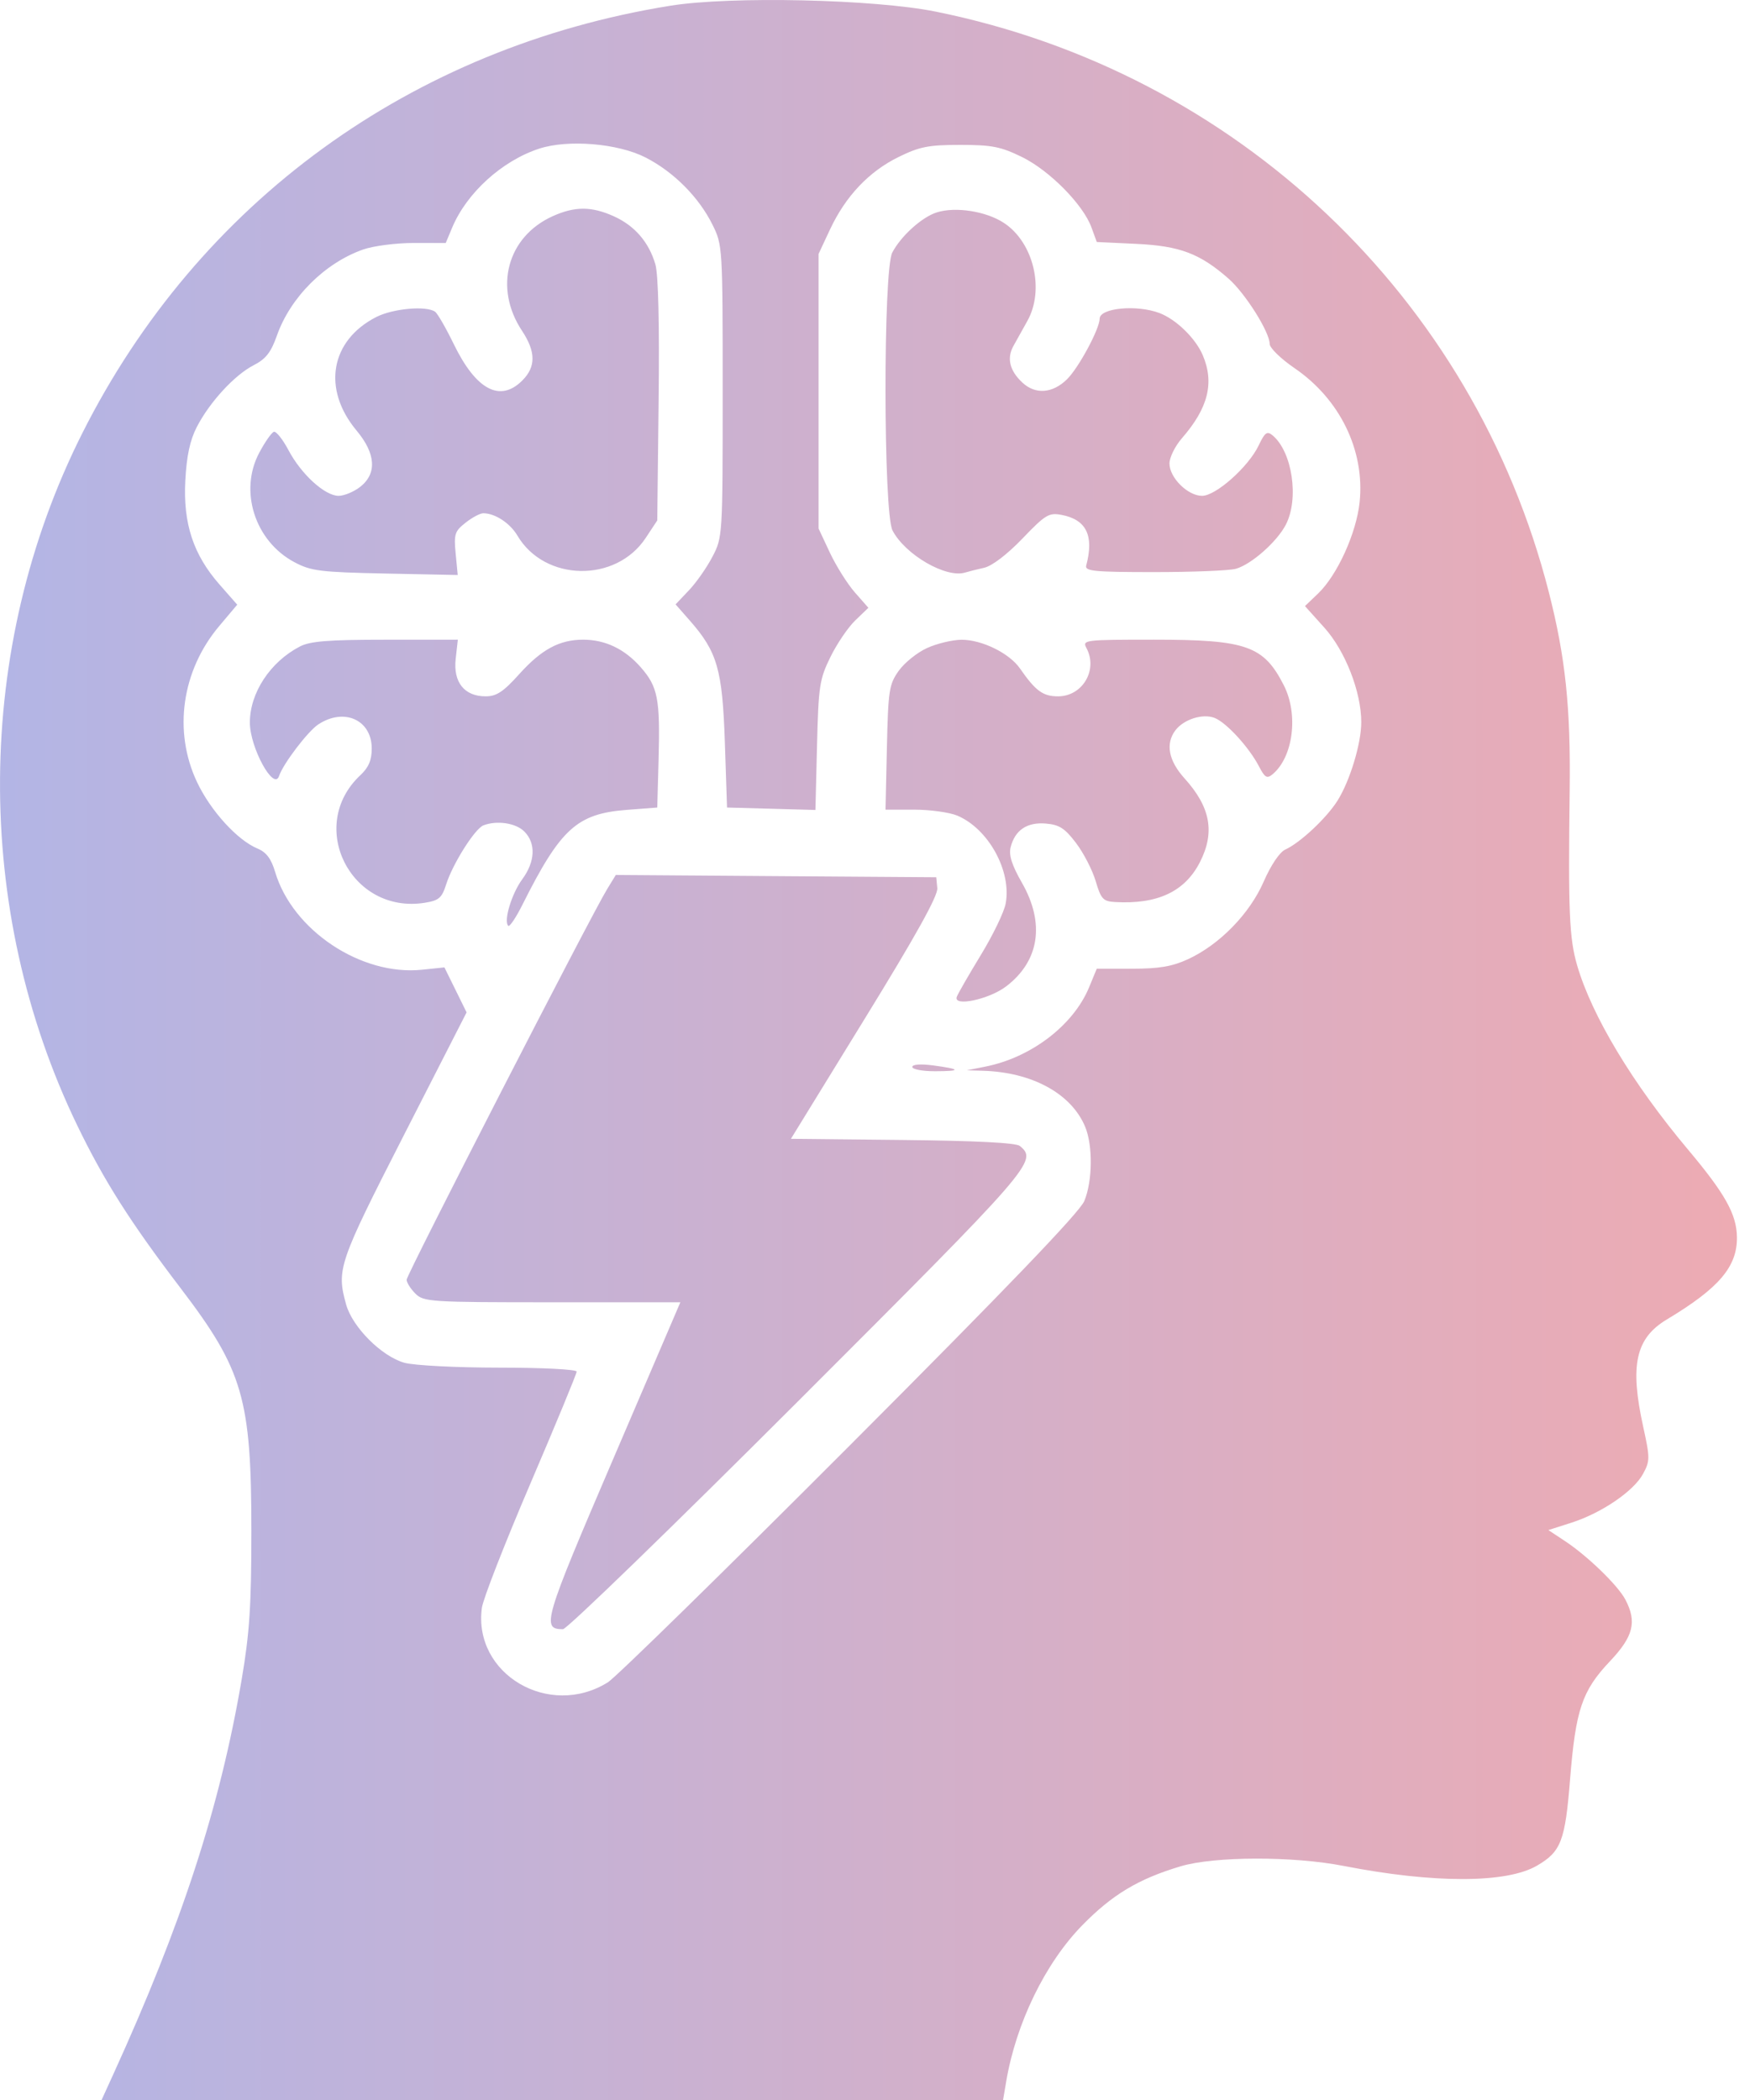<svg width="45" height="54" viewBox="0 0 45 54" fill="none" xmlns="http://www.w3.org/2000/svg">
<path fill-rule="evenodd" clip-rule="evenodd" d="M17.238 0.147C10.577 1.218 5.1 5.202 2.111 11.15C-0.66 16.662 -0.705 23.374 1.99 28.947C2.676 30.365 3.355 31.433 4.647 33.128C6.249 35.23 6.464 35.968 6.464 39.372C6.464 41.288 6.417 41.997 6.215 43.183C5.656 46.463 4.678 49.467 2.906 53.355L2.612 54H14.203H25.793L25.873 53.528C26.127 52.024 26.878 50.48 27.83 49.507C28.603 48.717 29.271 48.316 30.357 47.991C31.227 47.731 33.248 47.726 34.556 47.982C36.875 48.434 38.744 48.431 39.526 47.972C40.142 47.612 40.247 47.337 40.373 45.757C40.517 43.964 40.68 43.479 41.395 42.722C42.003 42.08 42.097 41.706 41.795 41.132C41.602 40.766 40.822 40.01 40.24 39.626L39.815 39.345L40.408 39.155C41.185 38.906 42.011 38.343 42.25 37.899C42.43 37.566 42.43 37.492 42.254 36.689C41.905 35.104 42.058 34.41 42.863 33.928C44.203 33.125 44.675 32.57 44.664 31.81C44.656 31.226 44.361 30.697 43.409 29.564C41.982 27.866 40.932 26.12 40.554 24.82C40.353 24.129 40.324 23.438 40.363 20.316C40.39 18.19 40.254 16.898 39.827 15.227C37.889 7.638 31.79 1.862 24.062 0.299C22.48 -0.021 18.792 -0.103 17.238 0.147ZM13.863 3.823C12.909 4.135 11.999 4.962 11.626 5.856L11.462 6.248H10.636C10.183 6.248 9.598 6.324 9.337 6.416C8.348 6.765 7.465 7.647 7.12 8.631C6.968 9.061 6.836 9.231 6.525 9.39C6.033 9.642 5.392 10.338 5.061 10.979C4.885 11.32 4.799 11.723 4.765 12.357C4.706 13.462 4.972 14.267 5.648 15.034L6.1 15.549L5.639 16.096C4.671 17.244 4.449 18.806 5.067 20.112C5.415 20.849 6.104 21.605 6.62 21.819C6.848 21.914 6.973 22.079 7.075 22.422C7.522 23.923 9.285 25.097 10.85 24.936L11.428 24.876L11.713 25.454L11.998 26.033L10.386 29.189C8.703 32.485 8.65 32.641 8.9 33.543C9.062 34.127 9.815 34.88 10.4 35.043C10.65 35.112 11.726 35.167 12.838 35.168C13.958 35.168 14.828 35.213 14.828 35.27C14.828 35.327 14.291 36.624 13.637 38.153C12.982 39.682 12.421 41.118 12.391 41.345C12.162 43.047 14.121 44.203 15.633 43.258C15.837 43.13 18.638 40.388 21.857 37.163C25.885 33.128 27.763 31.171 27.882 30.884C28.095 30.371 28.105 29.454 27.903 28.972C27.548 28.122 26.541 27.571 25.275 27.534L24.86 27.522L25.334 27.428C26.514 27.195 27.601 26.365 28.005 25.389L28.203 24.909L29.11 24.91C29.804 24.91 30.14 24.853 30.545 24.667C31.359 24.292 32.133 23.499 32.494 22.672C32.68 22.246 32.904 21.913 33.05 21.846C33.432 21.672 34.108 21.04 34.392 20.59C34.712 20.082 35.004 19.12 35.004 18.57C35.004 17.793 34.592 16.737 34.055 16.14L33.556 15.585L33.894 15.262C34.389 14.787 34.88 13.705 34.962 12.91C35.098 11.584 34.457 10.265 33.287 9.466C32.937 9.227 32.65 8.947 32.649 8.845C32.647 8.536 32.022 7.544 31.591 7.165C30.855 6.519 30.338 6.324 29.221 6.271L28.203 6.223L28.067 5.85C27.855 5.264 26.993 4.389 26.284 4.04C25.736 3.771 25.508 3.726 24.692 3.726C23.877 3.726 23.647 3.771 23.104 4.038C22.343 4.412 21.744 5.045 21.344 5.899L21.049 6.529V10.06V13.591L21.34 14.212C21.501 14.554 21.789 15.013 21.981 15.232L22.33 15.629L21.994 15.952C21.809 16.129 21.521 16.553 21.354 16.894C21.073 17.466 21.047 17.64 21.009 19.171L20.968 20.828L19.831 20.796L18.695 20.765L18.639 19.083C18.576 17.219 18.445 16.762 17.741 15.961L17.372 15.541L17.713 15.182C17.901 14.985 18.173 14.597 18.318 14.319C18.581 13.818 18.583 13.787 18.583 10.06C18.583 6.342 18.58 6.299 18.319 5.774C17.967 5.066 17.32 4.417 16.597 4.048C15.887 3.686 14.604 3.58 13.863 3.823ZM14.206 5.562C13.041 6.092 12.692 7.401 13.422 8.504C13.78 9.045 13.783 9.433 13.431 9.784C12.86 10.356 12.242 10.028 11.669 8.85C11.468 8.437 11.252 8.061 11.188 8.016C10.963 7.856 10.105 7.933 9.677 8.151C8.494 8.754 8.277 10.004 9.17 11.073C9.664 11.664 9.697 12.176 9.264 12.518C9.101 12.645 8.851 12.75 8.707 12.75C8.355 12.75 7.748 12.198 7.419 11.577C7.271 11.297 7.101 11.085 7.042 11.104C6.983 11.124 6.815 11.363 6.669 11.637C6.14 12.623 6.553 13.915 7.57 14.456C7.998 14.684 8.232 14.713 9.908 14.748L11.77 14.786L11.717 14.234C11.669 13.735 11.693 13.659 11.972 13.441C12.141 13.307 12.346 13.198 12.427 13.198C12.728 13.198 13.115 13.451 13.305 13.773C14.005 14.958 15.836 14.992 16.603 13.834L16.901 13.383L16.936 10.292C16.959 8.331 16.928 7.053 16.852 6.796C16.685 6.226 16.322 5.806 15.789 5.564C15.212 5.302 14.78 5.302 14.206 5.562ZM24.087 5.462C23.704 5.584 23.167 6.069 22.944 6.495C22.708 6.946 22.714 13.181 22.95 13.639C23.273 14.263 24.33 14.876 24.82 14.722C24.903 14.696 25.122 14.641 25.306 14.6C25.508 14.555 25.897 14.259 26.291 13.849C26.886 13.229 26.972 13.178 27.302 13.241C27.937 13.364 28.136 13.775 27.931 14.543C27.893 14.688 28.14 14.711 29.68 14.711C30.666 14.711 31.611 14.673 31.779 14.626C32.176 14.515 32.837 13.932 33.064 13.492C33.41 12.824 33.23 11.615 32.722 11.194C32.582 11.078 32.525 11.119 32.368 11.45C32.106 12.002 31.267 12.75 30.91 12.75C30.542 12.75 30.072 12.283 30.072 11.918C30.072 11.763 30.216 11.471 30.393 11.268C31.069 10.492 31.231 9.843 30.927 9.131C30.74 8.695 30.242 8.211 29.813 8.049C29.231 7.829 28.28 7.919 28.277 8.194C28.275 8.458 27.739 9.455 27.439 9.751C27.069 10.117 26.626 10.151 26.291 9.839C25.963 9.534 25.884 9.215 26.058 8.899C26.139 8.751 26.299 8.464 26.414 8.26C26.869 7.456 26.582 6.24 25.819 5.735C25.362 5.432 24.573 5.308 24.087 5.462ZM7.71 16.625C6.948 17.021 6.425 17.817 6.425 18.579C6.425 19.222 7.043 20.353 7.176 19.954C7.282 19.638 7.917 18.803 8.186 18.627C8.851 18.191 9.559 18.512 9.559 19.249C9.559 19.547 9.479 19.735 9.268 19.932C7.872 21.237 9.022 23.518 10.924 23.214C11.286 23.156 11.362 23.091 11.473 22.741C11.641 22.211 12.212 21.307 12.432 21.223C12.779 21.09 13.264 21.163 13.482 21.381C13.785 21.684 13.764 22.156 13.428 22.612C13.156 22.981 12.945 23.683 13.069 23.807C13.103 23.841 13.266 23.599 13.431 23.27C14.414 21.309 14.834 20.926 16.11 20.826L16.901 20.765L16.935 19.532C16.977 17.971 16.917 17.66 16.477 17.159C16.065 16.689 15.564 16.449 14.996 16.449C14.388 16.449 13.927 16.697 13.356 17.33C12.943 17.79 12.767 17.906 12.488 17.906C11.94 17.906 11.65 17.542 11.718 16.94L11.773 16.449L9.91 16.45C8.44 16.45 7.975 16.487 7.71 16.625ZM23.84 16.663C23.587 16.777 23.259 17.041 23.111 17.248C22.863 17.597 22.839 17.747 22.806 19.223L22.77 20.82H23.51C23.917 20.82 24.413 20.889 24.613 20.972C25.415 21.307 26.017 22.399 25.86 23.235C25.82 23.452 25.534 24.044 25.226 24.55C24.917 25.058 24.637 25.543 24.604 25.63C24.5 25.896 25.431 25.701 25.873 25.364C26.728 24.712 26.875 23.744 26.279 22.701C26.02 22.249 25.937 21.989 25.987 21.789C26.098 21.347 26.407 21.137 26.89 21.177C27.239 21.206 27.381 21.297 27.669 21.677C27.863 21.932 28.091 22.374 28.175 22.658C28.31 23.116 28.366 23.177 28.667 23.195C29.762 23.259 30.467 22.929 30.855 22.17C31.247 21.402 31.128 20.756 30.46 20.016C30.047 19.56 29.965 19.122 30.225 18.779C30.439 18.498 30.923 18.343 31.228 18.459C31.53 18.573 32.12 19.217 32.375 19.709C32.523 19.996 32.58 20.029 32.721 19.912C33.255 19.468 33.395 18.37 33.011 17.619C32.494 16.605 32.051 16.449 29.679 16.449C27.878 16.449 27.826 16.455 27.938 16.666C28.238 17.226 27.836 17.906 27.206 17.906C26.818 17.906 26.629 17.767 26.227 17.188C25.956 16.797 25.246 16.448 24.724 16.451C24.49 16.453 24.093 16.548 23.84 16.663ZM15.611 22.865C15.192 23.548 10.456 32.776 10.456 32.907C10.456 32.98 10.557 33.139 10.68 33.263C10.894 33.477 11.054 33.487 14.2 33.487H17.495L15.762 37.53C13.979 41.687 13.918 41.894 14.476 41.894C14.577 41.894 17.294 39.259 20.516 36.038C26.582 29.973 26.687 29.852 26.224 29.467C26.125 29.386 25.093 29.333 23.206 29.314L20.338 29.284L22.233 26.201C23.555 24.052 24.121 23.034 24.102 22.838L24.075 22.558L19.955 22.529L15.835 22.499L15.611 22.865ZM23.459 27.436C23.459 27.497 23.719 27.546 24.038 27.546C24.733 27.546 24.715 27.491 23.991 27.396C23.67 27.354 23.459 27.37 23.459 27.436Z" fill="url(#paint0_linear_179_705)"/>
<defs>
<linearGradient id="paint0_linear_179_705" x1="0" y1="27" x2="44.665" y2="27" gradientUnits="userSpaceOnUse">
<stop stop-color="#B3B5E5"/>
<stop offset="1" stop-color="#EDABB3"/>
</linearGradient>
</defs>
</svg>
